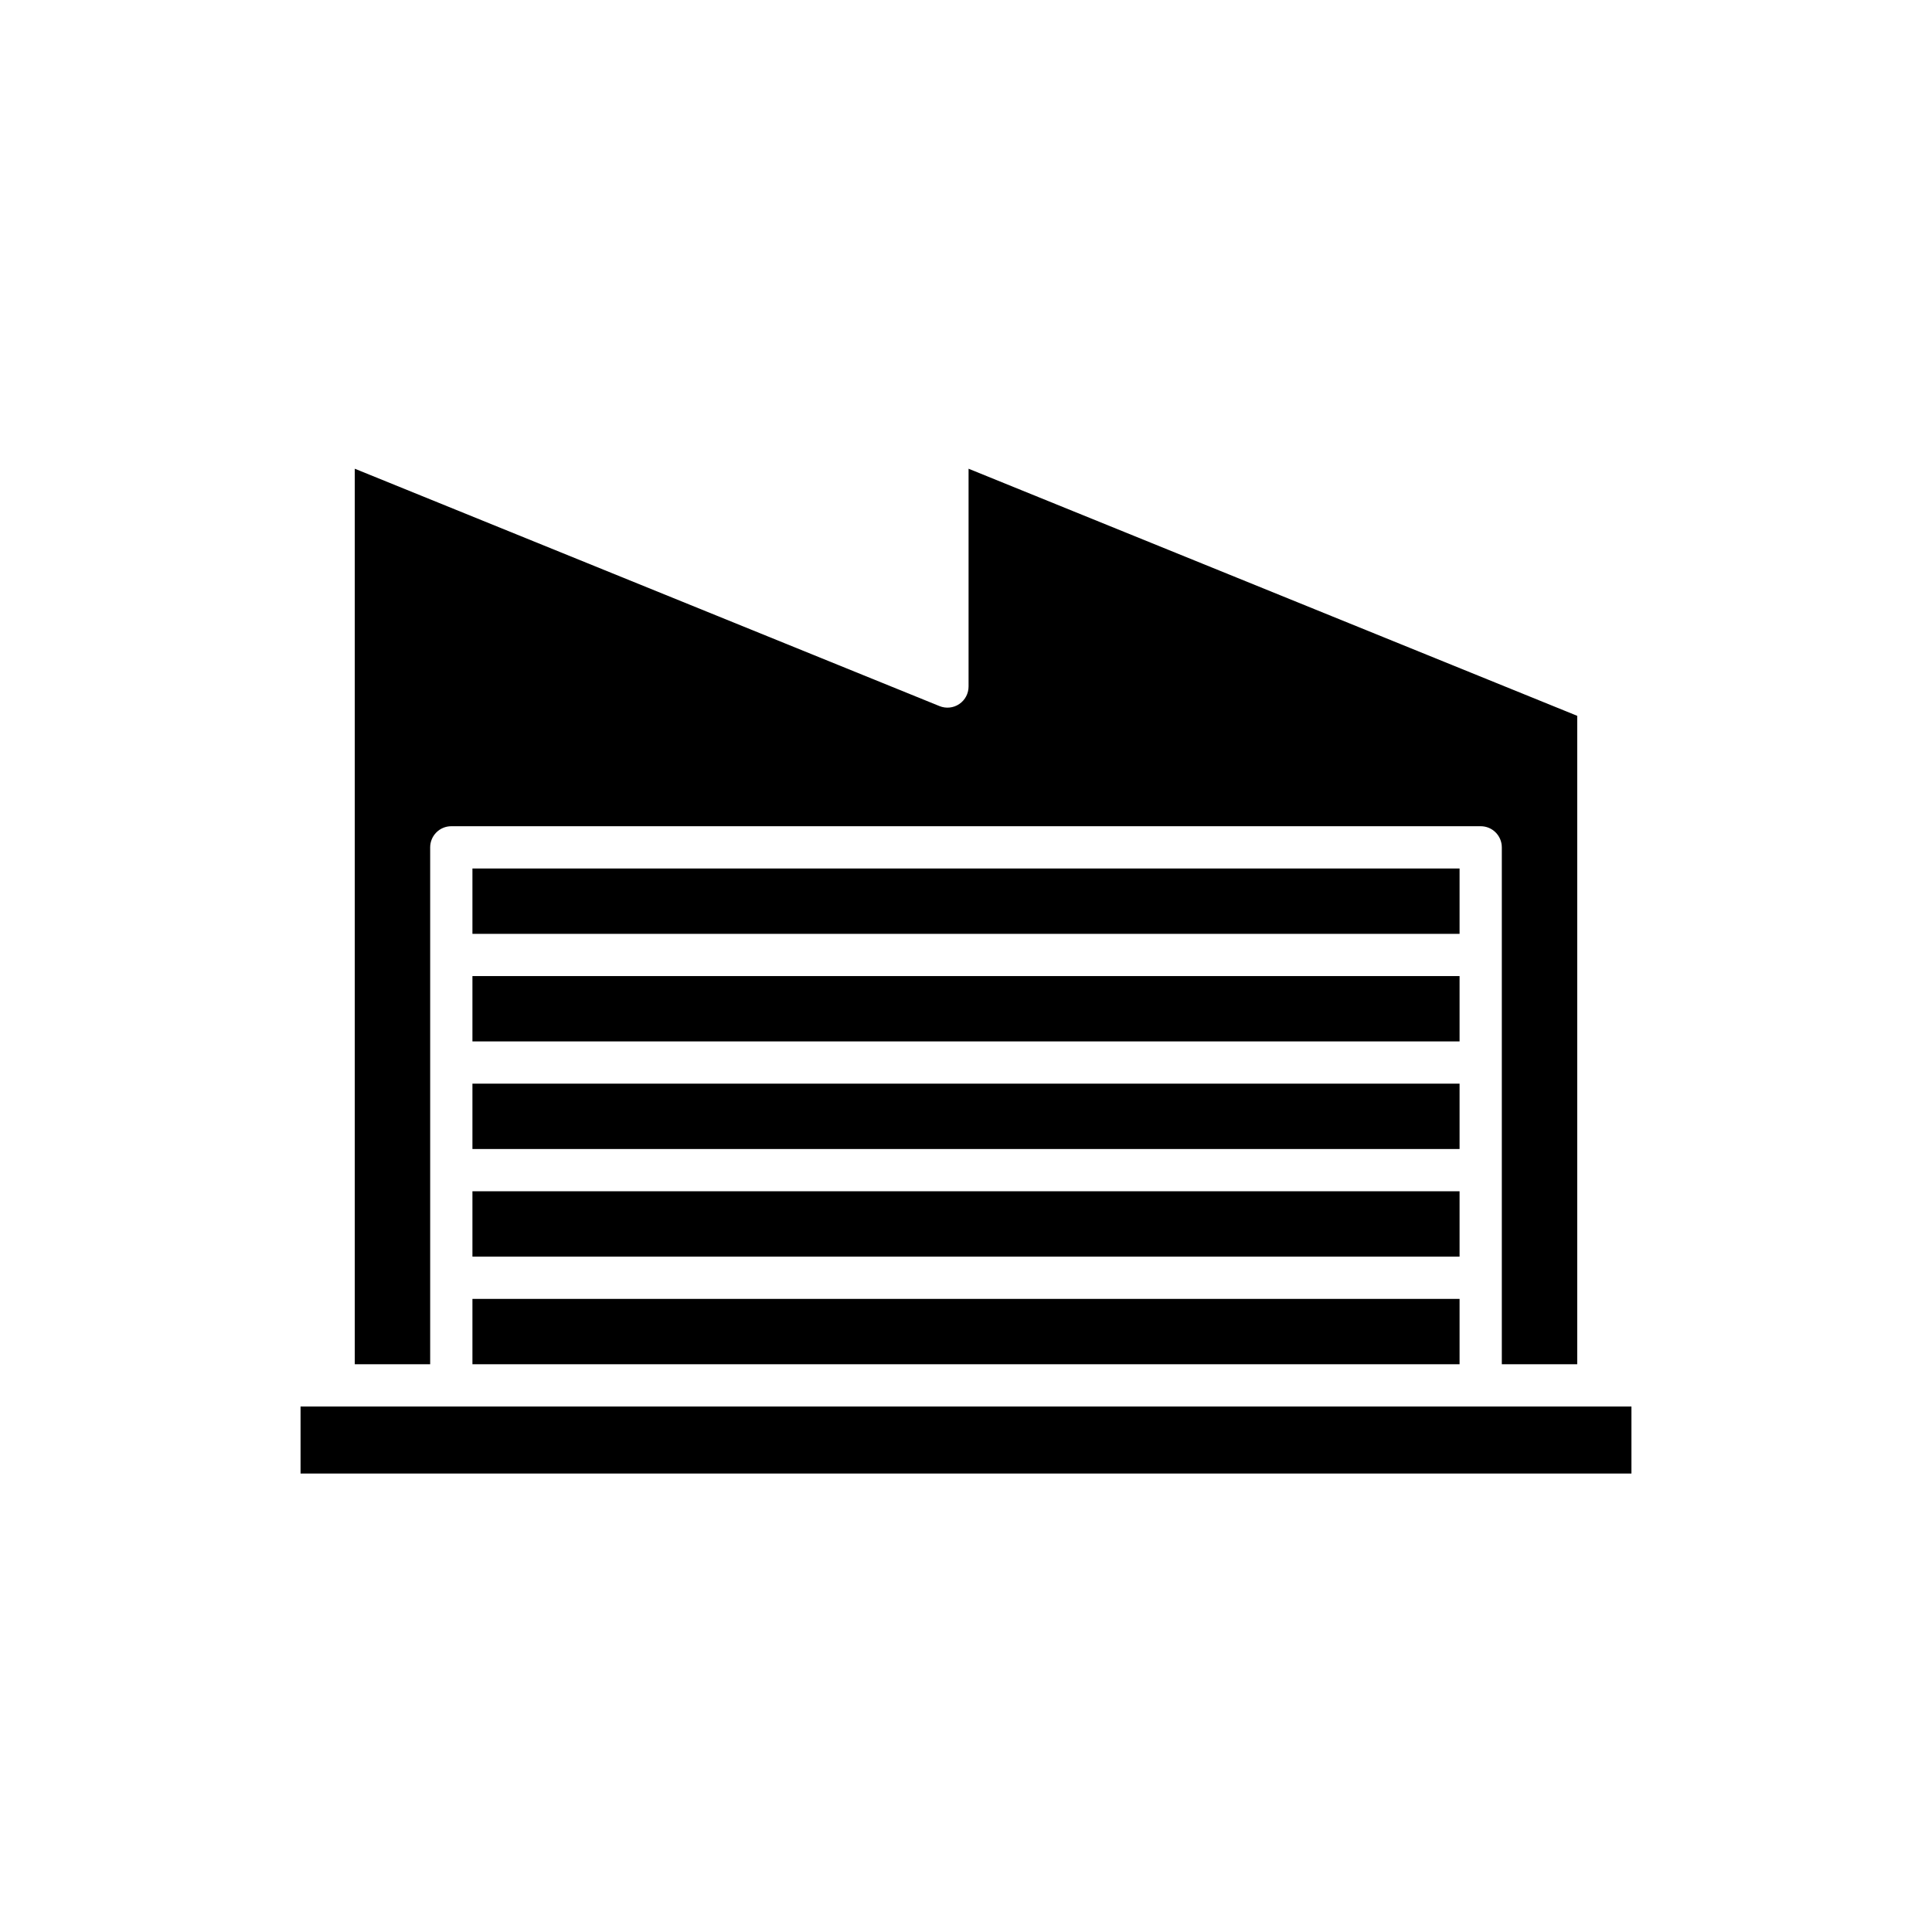 <?xml version="1.0" encoding="UTF-8"?>
<!-- Uploaded to: SVG Repo, www.svgrepo.com, Generator: SVG Repo Mixer Tools -->
<svg fill="#000000" width="800px" height="800px" version="1.1" viewBox="144 144 512 512" xmlns="http://www.w3.org/2000/svg">
 <g>
  <path d="m561.98 505.54v-171.84l-161.3-65.484v57.719c0 1.863-0.922 3.602-2.469 4.644-1.543 1.043-3.504 1.242-5.231 0.543l-154.96-62.906v237.32h19.98v-136.98c0-3.09 2.504-5.598 5.598-5.598h272.8c3.094 0 5.598 2.508 5.598 5.598v136.98z"/>
  <path d="m269.2 459.7h261.6v17.32h-261.6z"/>
  <path d="m269.2 488.22h261.6v17.32h-261.6z"/>
  <path d="m269.2 431.18h261.6v17.32h-261.6z"/>
  <path d="m269.2 402.67h261.6v17.316h-261.6z"/>
  <path d="m269.2 374.16h261.6v17.32h-261.6z"/>
  <path d="m223.65 516.74h352.7v17.762h-352.7z"/>
 </g>
</svg>